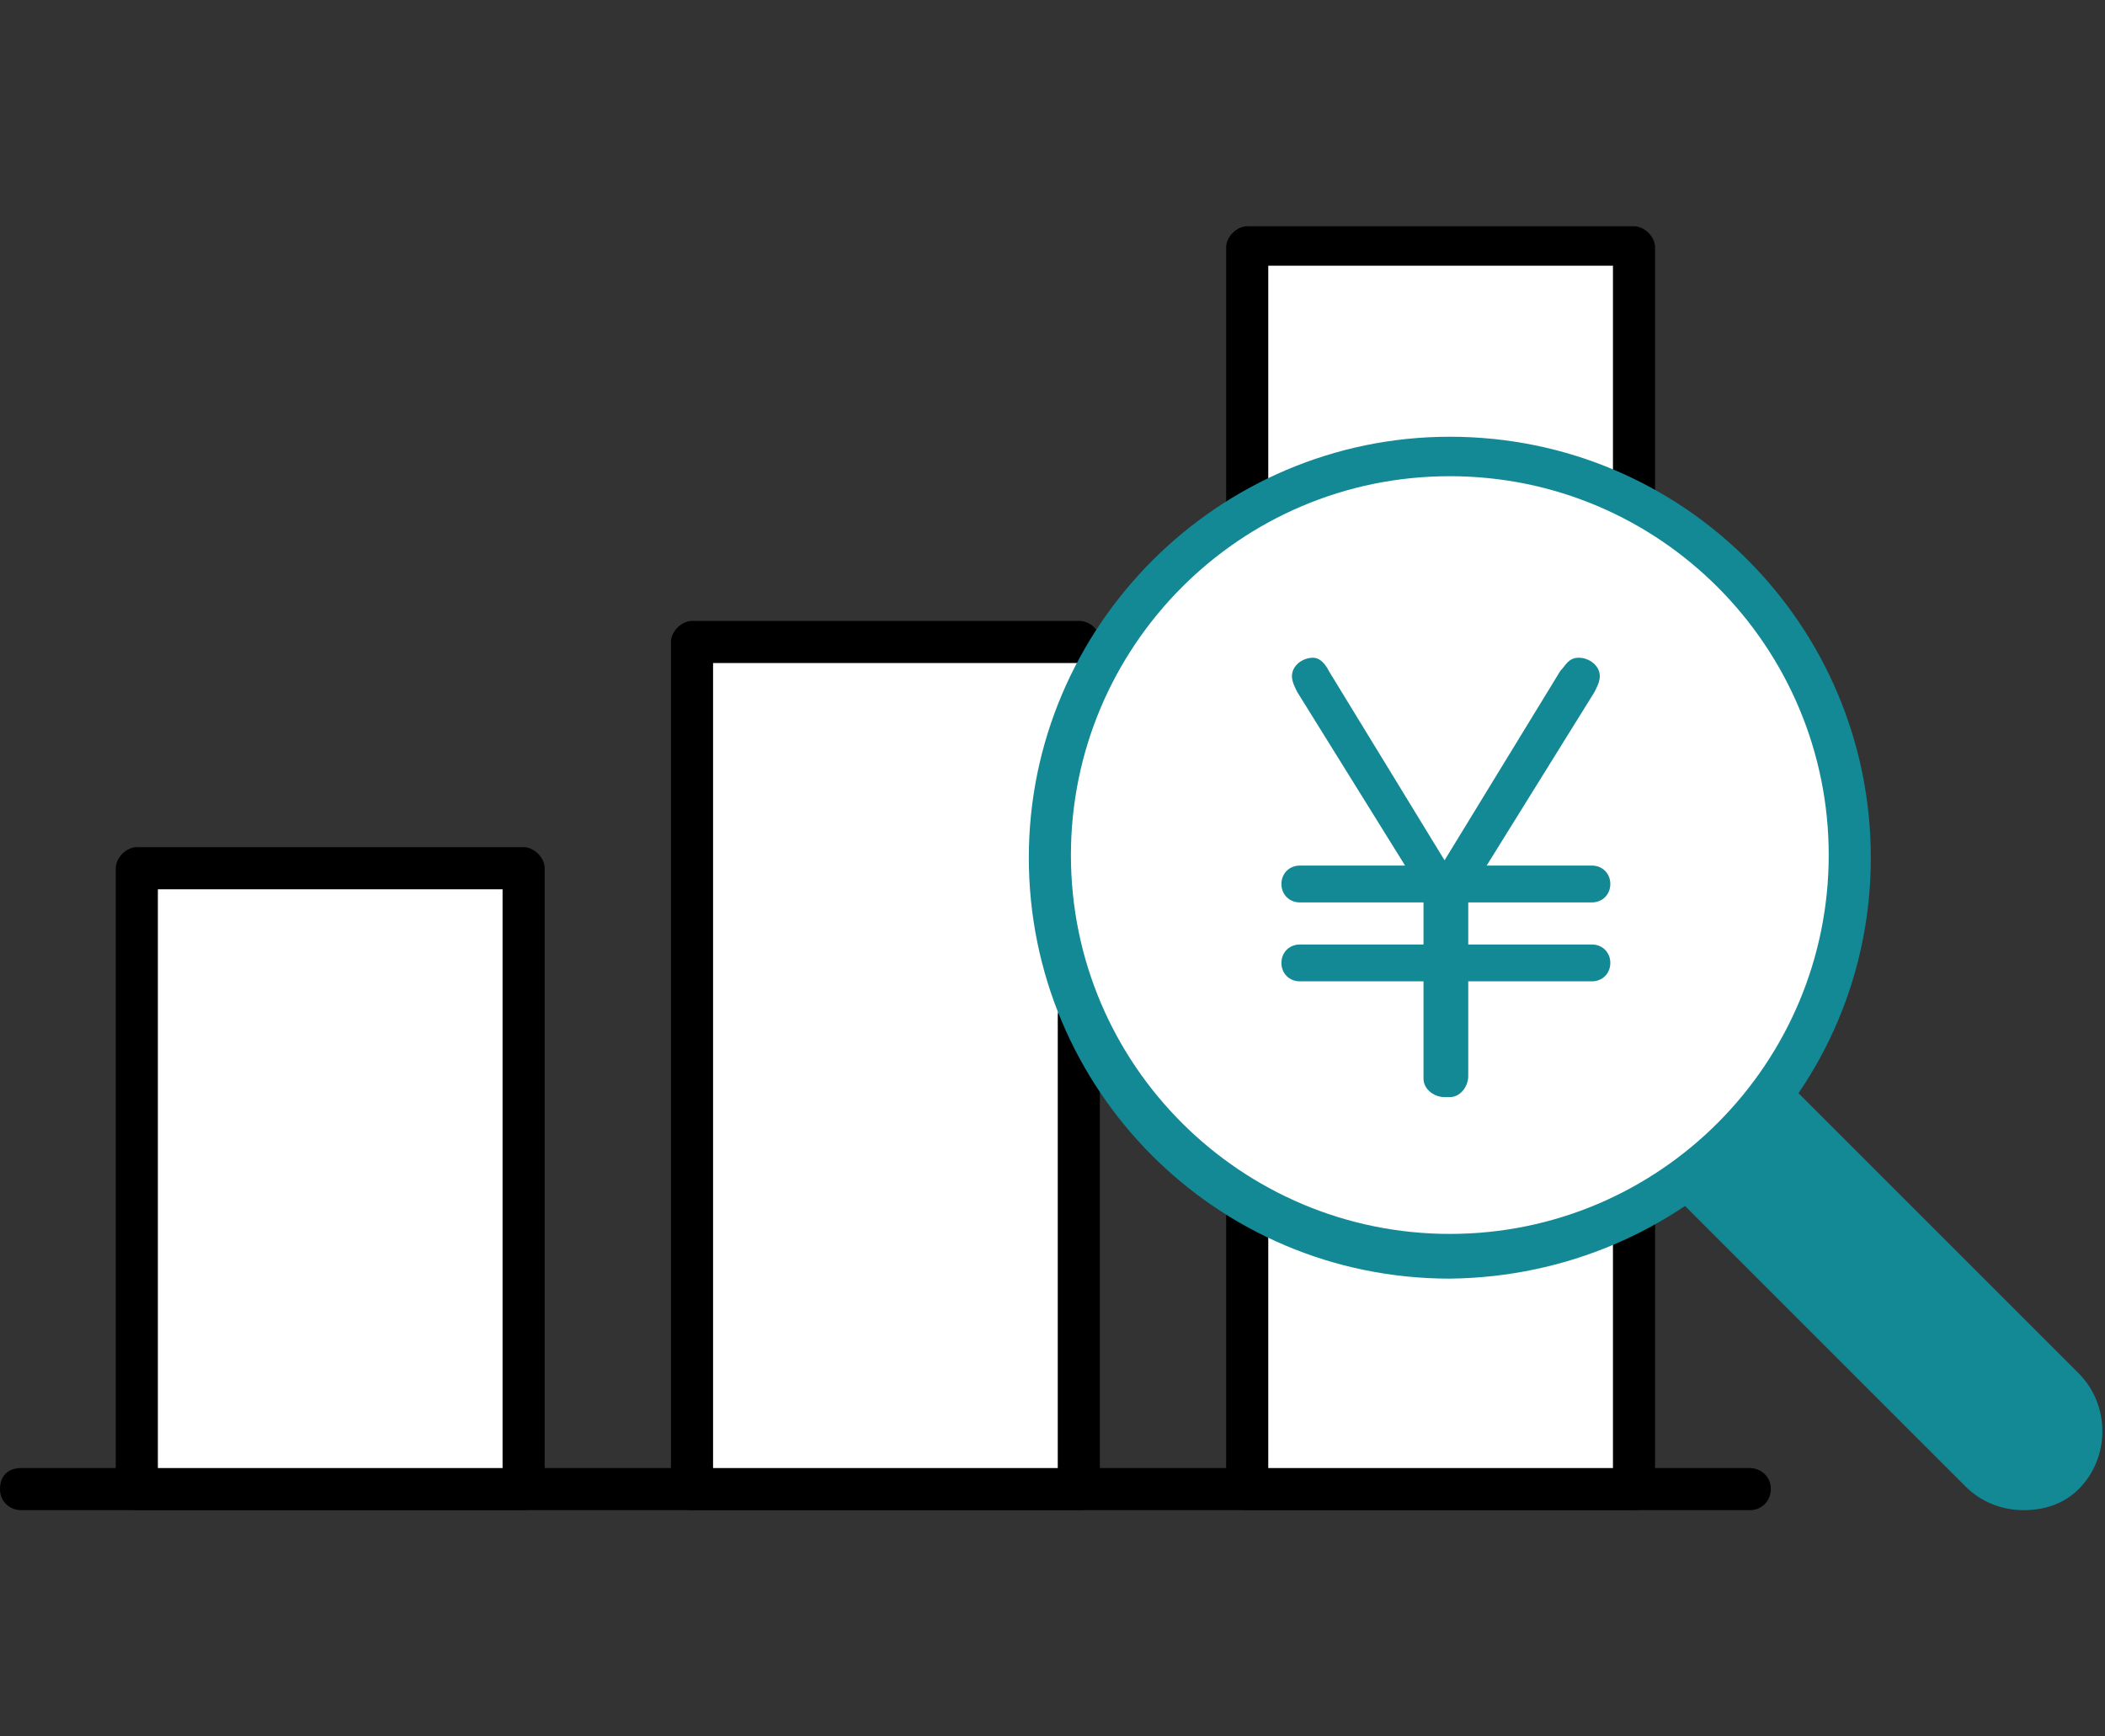 <?xml version="1.0" encoding="utf-8"?>

<svg version="1.1" id="レイヤー_1" xmlns="http://www.w3.org/2000/svg" xmlns:xlink="http://www.w3.org/1999/xlink" x="0px"
	 y="0px" viewBox="0 0 80 66" style="enable-background:new 0 0 80 66;" xml:space="preserve">
<rect x="0" y="0" width="80" height="66" fill="#333333" stroke="none"/>
<style type="text/css">
	.st0{fill:#FFFFFF;}
	.st1{fill:#138995;}
	.st2{fill:none;}
</style>
<g id="グループ_102980" transform="translate(0 0)">
	<g id="グループ_103254">
		<path id="パス_1176" d="M66.5,57.4H0.8c-0.4,0-0.8-0.3-0.8-0.8s0.3-0.8,0.8-0.8c0,0,0,0,0.1,0h65.6c0.4,0,0.8,0.3,0.8,0.8
			C67.3,57,67,57.4,66.5,57.4C66.5,57.4,66.5,57.4,66.5,57.4"/>
		<rect id="長方形_29932" x="5.2" y="33" class="st0" width="14.7" height="23.6"/>
		<path id="パス_1177" d="M19.9,57.4H5.2c-0.4,0-0.8-0.4-0.8-0.8l0,0V33c0-0.4,0.4-0.8,0.8-0.8c0,0,0,0,0,0h14.7
			c0.4,0,0.8,0.4,0.8,0.8l0,0v23.6C20.7,57.1,20.3,57.4,19.9,57.4C19.9,57.4,19.9,57.4,19.9,57.4 M6,55.8h13.1v-22H6V55.8z"/>
		<path id="パス_1178" class="st0" d="M26.3,24.4v32.2H41V24.4H26.3z"/>
		<path id="パス_1179" d="M41,57.4H26.3c-0.4,0-0.8-0.4-0.8-0.8v0V24.4c0-0.4,0.4-0.8,0.8-0.8l0,0H41c0.4,0,0.8,0.3,0.8,0.8
			c0,0.4-0.3,0.8-0.8,0.8c0,0,0,0-0.1,0H27.1v30.6h13.1V38.6c0-0.4,0.4-0.8,0.8-0.8s0.8,0.4,0.8,0.8c0,0,0,0,0,0v18
			C41.8,57.1,41.5,57.4,41,57.4L41,57.4"/>
		<path id="パス_1180" class="st0" d="M47.4,9.4v9.8l14.7-0.4V9.4H47.4z"/>
		<path id="パス_1181" d="M47.4,20c-0.4,0-0.8-0.4-0.8-0.8c0,0,0,0,0,0V9.4c0-0.4,0.4-0.8,0.8-0.8c0,0,0,0,0,0h14.7
			c0.4,0,0.8,0.4,0.8,0.8c0,0,0,0,0,0v9.5c0,0.4-0.3,0.8-0.8,0.8s-0.8-0.3-0.8-0.8c0,0,0,0,0-0.1v-8.7H48.2v9
			C48.2,19.7,47.9,20,47.4,20L47.4,20"/>
		<path id="パス_1182" class="st0" d="M47.4,45.8v10.8h14.7V46.2L47.4,45.8z"/>
		<path id="パス_1183" d="M62.1,57.4H47.4c-0.4,0-0.8-0.4-0.8-0.8l0,0V45.8c0-0.4,0.4-0.8,0.8-0.8c0.4,0,0.8,0.4,0.8,0.8v10h13.1
			v-9.6c0-0.4,0.4-0.8,0.8-0.8s0.8,0.4,0.8,0.8l0,0v10.5C62.9,57.1,62.6,57.4,62.1,57.4L62.1,57.4"/>
		<path id="パス_1184" class="st0" d="M70.3,32.5c0,8.4-6.8,15.2-15.2,15.2c-8.4,0-15.2-6.8-15.2-15.2s6.8-15.2,15.2-15.2l0,0
			C63.5,17.3,70.3,24.1,70.3,32.5"/>
	</g>
	<g id="グループ_103253">
		<path id="パス_1185" class="st1" d="M55.1,48.6c-8.9,0-16-7.2-16-16s7.2-16,16-16c8.9,0,16,7.2,16,16c0,0,0,0,0,0
			C71.1,41.4,64,48.5,55.1,48.6 M55.1,18.1c-8,0-14.4,6.5-14.4,14.4c0,8,6.5,14.4,14.4,14.4c8,0,14.4-6.5,14.4-14.4
			C69.5,24.6,63.1,18.1,55.1,18.1"/>
		<path id="パス_1186" class="st1" d="M75.3,55.9L64.4,45.1l3.2-3.2l10.9,10.9c0.9,0.9,0.9,2.3,0,3.2S76.3,56.9,75.3,55.9
			C75.3,56,75.3,56,75.3,55.9"/>
		<path id="パス_1187" class="st1" d="M76.9,57.4c-0.8,0-1.6-0.3-2.2-0.9l0,0L63.8,45.6c-0.3-0.3-0.3-0.8,0-1.1c0,0,0,0,0,0
			l3.2-3.2c0.3-0.3,0.8-0.3,1.1,0l10.9,10.9c1.2,1.2,1.2,3.2,0,4.4C78.5,57.1,77.8,57.4,76.9,57.4 M65.6,45.1l10.3,10.3l0,0
			c0.6,0.6,1.5,0.6,2.1,0c0.6-0.6,0.6-1.5,0-2.1L67.7,43L65.6,45.1z"/>
		<path id="パス_1188" class="st1" d="M54.9,41.7c-0.4,0-0.8-0.3-0.8-0.7c0,0,0-0.1,0-0.1v-3.6h-4.7c-0.4,0-0.7-0.3-0.7-0.7
			c0-0.4,0.3-0.7,0.7-0.7h4.7v-1.6h-4.7c-0.4,0-0.7-0.3-0.7-0.7c0-0.4,0.3-0.7,0.7-0.7h4l-4.1-6.6c-0.1-0.2-0.2-0.4-0.2-0.6
			c0-0.4,0.4-0.7,0.8-0.7c0.3,0,0.5,0.3,0.6,0.5l4.4,7.2l4.4-7.2c0.2-0.2,0.3-0.5,0.7-0.5c0.4,0,0.8,0.3,0.8,0.7
			c0,0.2-0.1,0.4-0.2,0.6l-4.1,6.6h4c0.4,0,0.7,0.3,0.7,0.7c0,0.4-0.3,0.7-0.7,0.7h-4.7v1.6h4.7c0.4,0,0.7,0.3,0.7,0.7
			c0,0.4-0.3,0.7-0.7,0.7h-4.7v3.6c0,0.4-0.3,0.8-0.7,0.8C55,41.7,55,41.7,54.9,41.7"/>
	</g>
</g>
<rect x="35" class="st2" width="10" height="66"/>
</svg>
